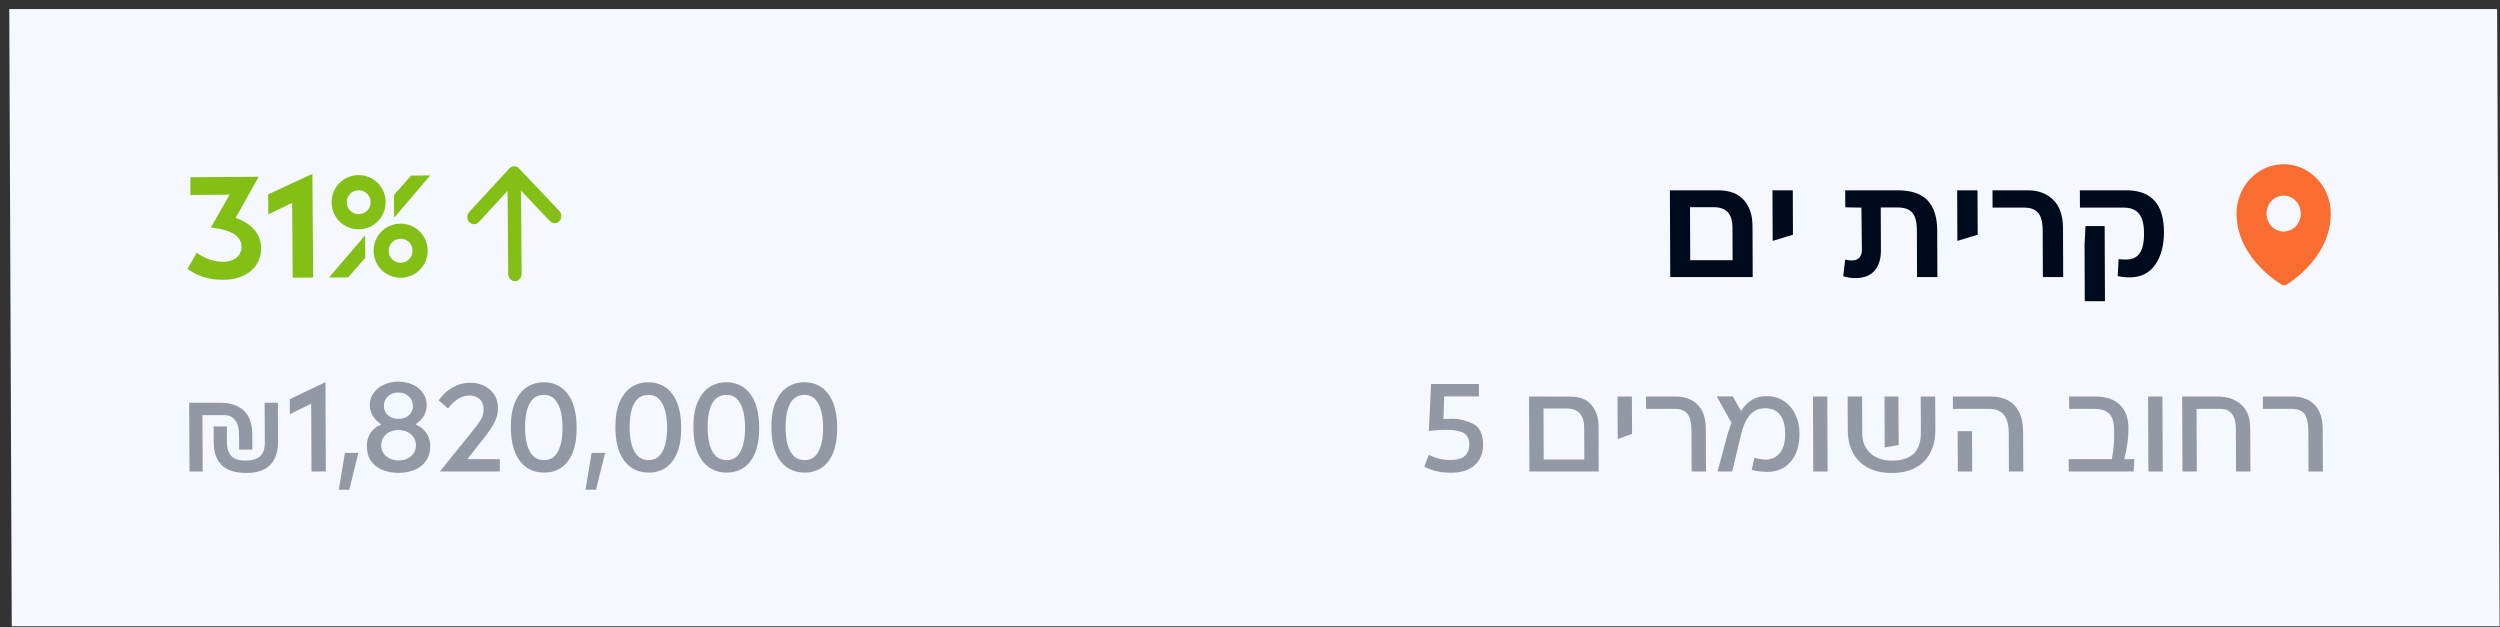 <svg xmlns="http://www.w3.org/2000/svg" width="263" height="66" viewBox="0 0 263 66" fill="none"><rect x="0" y="0" width="263" height="66" fill="#333333" stroke="none"/><rect width="261.722" height="64.93" transform="matrix(1 0 0.004 1 0.977 0.954)" fill="#F5F9FF"></rect><path d="M23.508 29.433C22.007 29.445 20.821 29.075 19.723 28.294L20.696 26.588C21.657 27.309 22.66 27.544 23.539 27.537C24.54 27.53 25.416 26.977 25.408 25.931C25.4 24.899 24.409 24.164 22.177 23.938L24.153 20.48L20.028 20.512L20.029 18.646L27.218 18.592L24.794 22.917C26.603 23.571 27.461 24.702 27.472 26.112C27.471 28.054 25.935 29.415 23.508 29.433ZM32.945 29.195L30.791 29.212L30.732 21.34L28.224 22.558L28.207 20.45L32.862 18.291L32.945 29.195ZM36.626 29.183L34.608 29.198L38.367 24.801L38.412 24.801L38.43 27.121L36.626 29.183ZM42.162 29.216C40.584 29.228 39.316 27.979 39.304 26.402C39.292 24.809 40.541 23.541 42.118 23.529C43.711 23.517 44.979 24.766 44.991 26.359C45.003 27.936 43.754 29.204 42.162 29.216ZM42.15 27.639C42.862 27.634 43.404 27.069 43.399 26.371C43.393 25.658 42.843 25.116 42.131 25.122C41.433 25.127 40.876 25.677 40.881 26.39C40.887 27.088 41.452 27.644 42.15 27.639ZM41.507 22.851L41.461 22.852L41.444 20.516L43.248 18.47L45.265 18.455L41.507 22.851ZM37.755 24.123C36.163 24.136 34.894 22.871 34.882 21.294C34.87 19.717 36.12 18.433 37.712 18.421C39.289 18.409 40.557 19.674 40.569 21.251C40.581 22.828 39.332 24.111 37.755 24.123ZM37.743 22.531C38.441 22.526 38.998 21.96 38.992 21.263C38.987 20.565 38.422 20.008 37.724 20.014C37.026 20.019 36.469 20.584 36.475 21.282C36.48 21.98 37.045 22.536 37.743 22.531Z" fill="#84BF16"></path><path fill-rule="evenodd" clip-rule="evenodd" d="M54.177 29.582C53.989 29.583 53.809 29.505 53.675 29.364C53.542 29.224 53.466 29.032 53.464 28.831L53.398 20.072L50.388 23.341C50.324 23.416 50.246 23.476 50.16 23.518C50.073 23.56 49.98 23.583 49.885 23.585C49.79 23.588 49.696 23.57 49.607 23.532C49.519 23.495 49.439 23.439 49.371 23.368C49.303 23.296 49.25 23.211 49.214 23.117C49.177 23.024 49.159 22.923 49.16 22.821C49.161 22.72 49.181 22.62 49.219 22.527C49.257 22.434 49.312 22.35 49.381 22.28L53.587 17.712C53.719 17.57 53.898 17.489 54.085 17.487C54.273 17.486 54.453 17.564 54.586 17.704L58.862 22.208C58.988 22.351 59.057 22.54 59.055 22.735C59.054 22.931 58.981 23.119 58.852 23.258C58.724 23.398 58.55 23.478 58.367 23.483C58.184 23.488 58.006 23.417 57.871 23.284L54.812 20.062L54.878 28.821C54.879 29.021 54.806 29.214 54.675 29.357C54.543 29.5 54.364 29.581 54.177 29.582Z" fill="#84BF16"></path><path d="M182.256 23.903C182.25 22.497 181.59 21.795 180.276 21.795H177.788L177.811 27.376H182.27L182.256 23.903ZM175.71 29.15L175.673 20.02H180.814C182.007 20.041 182.894 20.389 183.473 21.067C184.062 21.734 184.359 22.634 184.363 23.766L184.385 29.15H175.71ZM186.463 20.02H188.601L188.62 24.691L186.485 25.343L186.463 20.02ZM197.854 21.825L197.872 26.345C197.876 27.234 197.656 27.942 197.214 28.468C196.771 28.983 196.105 29.246 195.215 29.256C194.73 29.256 194.295 29.191 193.91 29.059L194.115 27.315C194.419 27.386 194.687 27.411 194.919 27.391C195.243 27.371 195.48 27.265 195.631 27.073C195.792 26.87 195.871 26.602 195.87 26.269L195.821 21.84L194.123 21.81L194.115 20.02H199.606C201.072 20.02 202.135 20.379 202.795 21.097C203.455 21.815 203.788 22.856 203.793 24.221L203.814 29.15H201.675L201.655 24.206C201.651 23.357 201.492 22.75 201.177 22.386C200.872 22.012 200.351 21.825 199.613 21.825H197.854ZM205.895 20.02H208.033L208.052 24.691L205.916 25.343L205.895 20.02ZM214.91 29.15L214.89 24.282C214.888 23.695 214.82 23.225 214.687 22.872C214.554 22.518 214.346 22.26 214.062 22.098C213.788 21.926 213.419 21.84 212.954 21.84H209.617L209.61 20.02H213.31C214.443 20.02 215.344 20.359 216.014 21.036C216.684 21.704 217.022 22.684 217.027 23.979L217.048 29.15H214.91ZM219.319 31.683L219.295 25.768L219.393 23.781H221.41L221.442 31.683H219.319ZM224.086 29.18C223.641 29.18 223.206 29.135 222.781 29.044L222.88 27.255C222.961 27.265 223.042 27.275 223.123 27.285C223.477 27.315 223.77 27.315 224.003 27.285C224.336 27.234 224.619 27.113 224.85 26.921C225.082 26.719 225.258 26.42 225.378 26.026C225.497 25.632 225.556 25.131 225.553 24.525C225.55 23.605 225.375 22.927 225.029 22.492C224.684 22.058 224.142 21.84 223.404 21.84H218.809L218.801 20.02H223.882C225.136 20.061 226.073 20.44 226.692 21.158C227.322 21.876 227.64 22.952 227.646 24.388C227.652 25.824 227.343 26.982 226.72 27.861C226.107 28.731 225.229 29.17 224.086 29.18Z" fill="#000A1D"></path><path fill-rule="evenodd" clip-rule="evenodd" d="M240.021 29.933L240.08 29.968C240.147 30.006 240.222 30.025 240.298 30.024C240.374 30.024 240.448 30.003 240.515 29.965L240.532 29.955L240.574 29.929C240.808 29.782 241.036 29.624 241.258 29.457C241.832 29.025 242.368 28.541 242.859 28.008C244.018 26.746 245.217 24.855 245.199 22.433C245.188 21.055 244.656 19.738 243.719 18.771C242.782 17.804 241.517 17.266 240.202 17.276C238.887 17.286 237.63 17.843 236.708 18.824C235.786 19.805 235.273 21.13 235.284 22.508C235.302 24.929 236.53 26.803 237.707 28.047C238.206 28.572 238.749 29.049 239.33 29.472C239.554 29.635 239.785 29.789 240.021 29.933ZM240.256 24.359C240.734 24.355 241.191 24.153 241.526 23.796C241.861 23.439 242.048 22.957 242.044 22.457C242.04 21.956 241.847 21.477 241.506 21.125C241.165 20.773 240.705 20.578 240.227 20.581C239.749 20.585 239.292 20.788 238.956 21.144C238.621 21.501 238.435 21.983 238.438 22.484C238.442 22.985 238.636 23.464 238.977 23.816C239.317 24.167 239.777 24.363 240.256 24.359Z" fill="#FA6D30"></path><path d="M25.913 49.757C24.774 49.757 23.919 49.489 23.347 48.955C22.775 48.412 22.487 47.601 22.482 46.523L22.476 44.867H23.869L23.876 46.576C23.878 47.207 24.038 47.68 24.355 47.995C24.672 48.302 25.15 48.456 25.79 48.456C26.473 48.456 26.989 48.311 27.339 48.022C27.688 47.733 27.861 47.251 27.858 46.576L27.841 42.37H29.235L29.252 46.523C29.238 47.584 28.953 48.39 28.394 48.942C27.835 49.485 27.008 49.757 25.913 49.757ZM19.932 49.599L19.902 42.37H23.201C24.244 42.37 25.06 42.646 25.65 43.198C26.239 43.75 26.536 44.591 26.541 45.721L26.547 47.299H25.154L25.148 45.774C25.145 45.073 25.007 44.547 24.734 44.197C24.469 43.846 24.07 43.671 23.535 43.671H21.301L21.325 49.599H19.932ZM32.766 49.599L32.737 42.475L30.494 43.579L30.487 41.989L34.239 40.201L34.277 49.599H32.766ZM35.643 51.518L36.285 47.641H37.704L36.747 51.518H35.643ZM41.905 44.065C42.36 44.065 42.728 43.943 43.007 43.697C43.295 43.443 43.438 43.115 43.437 42.712C43.435 42.3 43.289 41.962 42.999 41.7C42.709 41.428 42.34 41.292 41.893 41.292C41.446 41.292 41.083 41.428 40.804 41.7C40.525 41.962 40.386 42.3 40.388 42.712C40.389 43.106 40.531 43.43 40.812 43.684C41.093 43.938 41.458 44.065 41.905 44.065ZM41.915 49.744C41.293 49.744 40.731 49.643 40.231 49.441C39.731 49.231 39.331 48.916 39.031 48.495C38.74 48.074 38.593 47.557 38.591 46.944C38.589 46.409 38.714 45.949 38.967 45.564C39.219 45.178 39.599 44.872 40.106 44.644C39.711 44.372 39.412 44.07 39.209 43.737C39.006 43.395 38.904 43.018 38.902 42.606C38.9 42.124 39.034 41.7 39.304 41.331C39.574 40.955 39.937 40.666 40.391 40.464C40.846 40.254 41.341 40.149 41.875 40.149C42.454 40.149 42.971 40.254 43.428 40.464C43.884 40.674 44.24 40.968 44.496 41.345C44.76 41.721 44.894 42.142 44.895 42.606C44.897 43.01 44.798 43.382 44.598 43.724C44.406 44.065 44.114 44.372 43.721 44.644C44.23 44.872 44.612 45.178 44.868 45.564C45.124 45.949 45.253 46.409 45.255 46.944C45.257 47.548 45.111 48.061 44.814 48.482C44.527 48.902 44.13 49.218 43.622 49.428C43.115 49.638 42.546 49.744 41.915 49.744ZM41.909 48.442C42.444 48.442 42.886 48.293 43.235 47.995C43.584 47.689 43.758 47.303 43.756 46.839C43.755 46.515 43.67 46.234 43.503 45.998C43.335 45.752 43.111 45.564 42.83 45.432C42.549 45.301 42.238 45.235 41.896 45.235C41.581 45.235 41.283 45.301 41.003 45.432C40.732 45.564 40.514 45.752 40.348 45.998C40.183 46.234 40.101 46.515 40.102 46.839C40.104 47.312 40.281 47.697 40.633 47.995C40.993 48.293 41.419 48.442 41.909 48.442ZM46.275 49.599L49.217 45.958C49.234 45.932 49.252 45.91 49.269 45.892C49.33 45.814 49.417 45.704 49.531 45.564C50.028 44.959 50.376 44.49 50.577 44.157C50.777 43.816 50.876 43.452 50.874 43.066C50.873 42.602 50.731 42.243 50.449 41.989C50.177 41.735 49.826 41.608 49.396 41.608C48.976 41.608 48.578 41.726 48.202 41.962C47.826 42.19 47.468 42.528 47.128 42.974L46.152 42.12C46.561 41.524 47.05 41.069 47.618 40.753C48.195 40.429 48.817 40.267 49.483 40.267C50.315 40.267 51.004 40.512 51.549 41.003C52.103 41.485 52.382 42.124 52.385 42.922C52.388 43.544 52.219 44.14 51.88 44.709C51.541 45.279 51.075 45.919 50.481 46.629L49.174 48.298H52.578L52.584 49.599H46.275ZM57.2 40.214C57.884 40.214 58.485 40.389 59.003 40.74C59.522 41.09 59.927 41.621 60.219 42.33C60.511 43.04 60.659 43.925 60.663 44.986C60.668 46.037 60.527 46.918 60.241 47.627C59.954 48.328 59.553 48.854 59.038 49.205C58.522 49.546 57.923 49.717 57.239 49.717C56.565 49.717 55.964 49.546 55.436 49.205C54.909 48.854 54.495 48.324 54.194 47.614C53.894 46.896 53.741 46.011 53.737 44.959C53.732 43.916 53.878 43.04 54.173 42.33C54.476 41.612 54.886 41.082 55.402 40.74C55.926 40.389 56.526 40.214 57.2 40.214ZM57.247 48.403C57.895 48.403 58.38 48.096 58.702 47.483C59.024 46.861 59.182 46.024 59.178 44.972C59.174 43.912 59.008 43.075 58.682 42.462C58.355 41.849 57.867 41.542 57.219 41.542C56.754 41.542 56.374 41.682 56.077 41.962C55.789 42.243 55.576 42.642 55.438 43.158C55.3 43.675 55.232 44.28 55.235 44.972C55.238 45.665 55.31 46.269 55.453 46.786C55.595 47.294 55.811 47.693 56.102 47.982C56.401 48.263 56.783 48.403 57.247 48.403ZM61.596 51.518L62.237 47.641H63.657L62.7 51.518H61.596ZM68.2 40.214C68.883 40.214 69.484 40.389 70.002 40.74C70.521 41.09 70.926 41.621 71.218 42.33C71.51 43.04 71.659 43.925 71.663 44.986C71.667 46.037 71.526 46.918 71.24 47.627C70.954 48.328 70.553 48.854 70.037 49.205C69.522 49.546 68.922 49.717 68.239 49.717C67.564 49.717 66.963 49.546 66.436 49.205C65.909 48.854 65.495 48.324 65.194 47.614C64.893 46.896 64.74 46.011 64.736 44.959C64.732 43.916 64.877 43.04 65.172 42.33C65.476 41.612 65.885 41.082 66.401 40.74C66.925 40.389 67.525 40.214 68.2 40.214ZM68.246 48.403C68.895 48.403 69.38 48.096 69.701 47.483C70.023 46.861 70.182 46.024 70.177 44.972C70.173 43.912 70.008 43.075 69.681 42.462C69.354 41.849 68.867 41.542 68.218 41.542C67.754 41.542 67.373 41.682 67.076 41.962C66.788 42.243 66.575 42.642 66.437 43.158C66.299 43.675 66.231 44.28 66.234 44.972C66.237 45.665 66.31 46.269 66.452 46.786C66.594 47.294 66.811 47.693 67.101 47.982C67.4 48.263 67.782 48.403 68.246 48.403ZM76.404 40.214C77.088 40.214 77.689 40.389 78.207 40.74C78.726 41.09 79.131 41.621 79.423 42.33C79.715 43.04 79.863 43.925 79.868 44.986C79.872 46.037 79.731 46.918 79.445 47.627C79.159 48.328 78.758 48.854 78.242 49.205C77.727 49.546 77.127 49.717 76.443 49.717C75.769 49.717 75.168 49.546 74.641 49.205C74.113 48.854 73.699 48.324 73.399 47.614C73.098 46.896 72.945 46.011 72.941 44.959C72.936 43.916 73.082 43.04 73.377 42.33C73.681 41.612 74.09 41.082 74.606 40.74C75.13 40.389 75.73 40.214 76.404 40.214ZM76.451 48.403C77.1 48.403 77.585 48.096 77.906 47.483C78.228 46.861 78.387 46.024 78.382 44.972C78.378 43.912 78.213 43.075 77.886 42.462C77.559 41.849 77.072 41.542 76.423 41.542C75.959 41.542 75.578 41.682 75.281 41.962C74.993 42.243 74.78 42.642 74.642 43.158C74.504 43.675 74.436 44.28 74.439 44.972C74.442 45.665 74.515 46.269 74.657 46.786C74.799 47.294 75.016 47.693 75.306 47.982C75.605 48.263 75.987 48.403 76.451 48.403ZM84.609 40.214C85.293 40.214 85.894 40.389 86.412 40.74C86.931 41.09 87.336 41.621 87.628 42.33C87.92 43.04 88.068 43.925 88.073 44.986C88.077 46.037 87.936 46.918 87.65 47.627C87.364 48.328 86.963 48.854 86.447 49.205C85.931 49.546 85.332 49.717 84.648 49.717C83.974 49.717 83.373 49.546 82.846 49.205C82.318 48.854 81.904 48.324 81.603 47.614C81.303 46.896 81.15 46.011 81.146 44.959C81.141 43.916 81.287 43.04 81.582 42.33C81.886 41.612 82.295 41.082 82.811 40.74C83.335 40.389 83.935 40.214 84.609 40.214ZM84.656 48.403C85.305 48.403 85.79 48.096 86.111 47.483C86.433 46.861 86.592 46.024 86.587 44.972C86.583 43.912 86.418 43.075 86.091 42.462C85.764 41.849 85.276 41.542 84.628 41.542C84.164 41.542 83.783 41.682 83.486 41.962C83.198 42.243 82.985 42.642 82.847 43.158C82.709 43.675 82.641 44.28 82.644 44.972C82.647 45.665 82.72 46.269 82.862 46.786C83.004 47.294 83.221 47.693 83.511 47.982C83.81 48.263 84.192 48.403 84.656 48.403Z" fill="#000A1D" fill-opacity="0.4"></path><path d="M152.635 49.73C152.083 49.73 151.579 49.678 151.123 49.573C150.667 49.468 150.237 49.305 149.833 49.086L150.314 47.851C150.683 48.035 151.051 48.171 151.42 48.258C151.788 48.346 152.169 48.39 152.564 48.39C153.247 48.39 153.751 48.254 154.074 47.982C154.405 47.702 154.57 47.29 154.568 46.747C154.566 46.177 154.371 45.783 153.985 45.564C153.607 45.336 153.011 45.222 152.196 45.222C151.425 45.222 150.798 45.266 150.317 45.353L150.546 40.398H155.58L155.586 41.7H151.932L151.85 44.092C151.885 44.083 151.92 44.079 151.955 44.079C151.981 44.087 152.007 44.087 152.033 44.079C152.314 44.061 152.577 44.052 152.822 44.052C153.497 44.052 154.198 44.223 154.927 44.565C155.656 44.907 156.023 45.651 156.027 46.799C156.031 47.658 155.74 48.364 155.155 48.916C154.579 49.459 153.739 49.73 152.635 49.73ZM166.657 45.012C166.651 43.654 166.035 42.974 164.808 42.974H162.377L162.399 48.337H166.67L166.657 45.012ZM160.892 49.599L160.86 41.713L165.289 41.726C166.262 41.743 166.982 42.046 167.449 42.633C167.924 43.22 168.164 43.965 168.168 44.867L168.187 49.599H160.892ZM170.165 41.713H171.676L171.692 45.643L170.183 46.195L170.165 41.713ZM177.959 49.599L177.942 45.353C177.939 44.793 177.881 44.346 177.765 44.013C177.659 43.671 177.478 43.421 177.223 43.264C176.969 43.097 176.622 43.014 176.184 43.014H173.161L173.155 41.713H176.244C177.234 41.713 178.016 41.998 178.587 42.567C179.159 43.137 179.448 43.987 179.452 45.117L179.471 49.599H177.959ZM185.92 49.638C185.368 49.638 184.82 49.573 184.277 49.441L184.561 48.179C184.578 48.179 184.591 48.179 184.6 48.179C184.635 48.197 184.688 48.206 184.758 48.206C184.881 48.232 184.977 48.254 185.047 48.272C185.337 48.324 185.569 48.35 185.744 48.35C186.349 48.35 186.843 48.123 187.227 47.667C187.61 47.211 187.8 46.545 187.797 45.669C187.793 44.731 187.606 44.044 187.236 43.605C186.875 43.167 186.357 42.948 185.683 42.948C185.262 42.948 184.89 43.049 184.567 43.251C184.243 43.452 183.968 43.75 183.742 44.144C183.525 44.53 183.343 45.003 183.196 45.564L182.227 49.599H180.689L181.712 45.774C181.859 45.275 182.006 44.845 182.153 44.486L180.657 41.805L180.63 41.7H182.286L183.16 43.237C183.474 42.729 183.849 42.344 184.286 42.081C184.723 41.809 185.231 41.673 185.809 41.673C186.536 41.673 187.159 41.849 187.677 42.199C188.205 42.55 188.605 43.023 188.879 43.618C189.162 44.214 189.305 44.88 189.308 45.616C189.313 46.852 189.006 47.833 188.387 48.561C187.777 49.279 186.954 49.638 185.92 49.638ZM190.754 49.599L190.722 41.713H192.233L192.265 49.599H190.754ZM198.247 41.713H199.719L199.74 46.812L198.269 47.075L198.247 41.713ZM199.003 49.757C197.566 49.757 196.438 49.358 195.62 48.561C194.802 47.763 194.39 46.646 194.384 45.209L194.37 41.713H195.894L195.91 45.616C195.914 46.458 196.197 47.141 196.76 47.667C197.323 48.193 198.091 48.456 199.063 48.456C200.036 48.456 200.775 48.223 201.282 47.759C201.797 47.294 202.061 46.58 202.075 45.616L202.059 41.713H203.583L203.598 45.209C203.602 46.155 203.421 46.97 203.056 47.654C202.699 48.337 202.176 48.858 201.485 49.218C200.794 49.577 199.967 49.757 199.003 49.757ZM211.338 49.599L211.321 45.577C211.318 44.709 211.149 44.065 210.814 43.645C210.479 43.224 209.953 43.014 209.234 43.014H205.449L205.443 41.713H209.36C210.517 41.713 211.381 42.032 211.953 42.672C212.534 43.303 212.827 44.249 212.833 45.511L212.849 49.599H211.338ZM205.962 49.599L205.945 45.353H207.456L207.473 49.599H205.962ZM217.633 49.599L217.628 48.298H222.163C222.351 47.334 222.435 46.344 222.413 45.327C222.402 44.837 222.344 44.429 222.237 44.105C222.14 43.772 221.937 43.509 221.63 43.316C221.331 43.115 220.892 43.014 220.314 43.014H217.672L217.667 41.713H220.401C221.566 41.713 222.439 42.006 223.02 42.593C223.609 43.172 223.906 43.978 223.91 45.012C223.913 45.599 223.88 46.129 223.812 46.602C223.744 47.075 223.632 47.641 223.477 48.298H224.542L224.455 49.599H217.633ZM226.011 49.599L225.979 41.713H227.49L227.523 49.599H226.011ZM235.232 49.599L235.214 45.117C235.208 43.715 234.666 43.014 233.588 43.014H231.078L231.105 49.599H229.593L229.561 41.713H233.255C234.306 41.713 235.144 41.993 235.768 42.554C236.402 43.106 236.721 43.943 236.725 45.064L236.744 49.599H235.232ZM242.855 49.599L242.838 45.353C242.835 44.793 242.777 44.346 242.661 44.013C242.555 43.671 242.374 43.421 242.119 43.264C241.865 43.097 241.518 43.014 241.08 43.014H238.057L238.051 41.713H241.14C242.13 41.713 242.912 41.998 243.483 42.567C244.055 43.137 244.344 43.987 244.348 45.117L244.367 49.599H242.855Z" fill="#000A1D" fill-opacity="0.4"></path></svg>